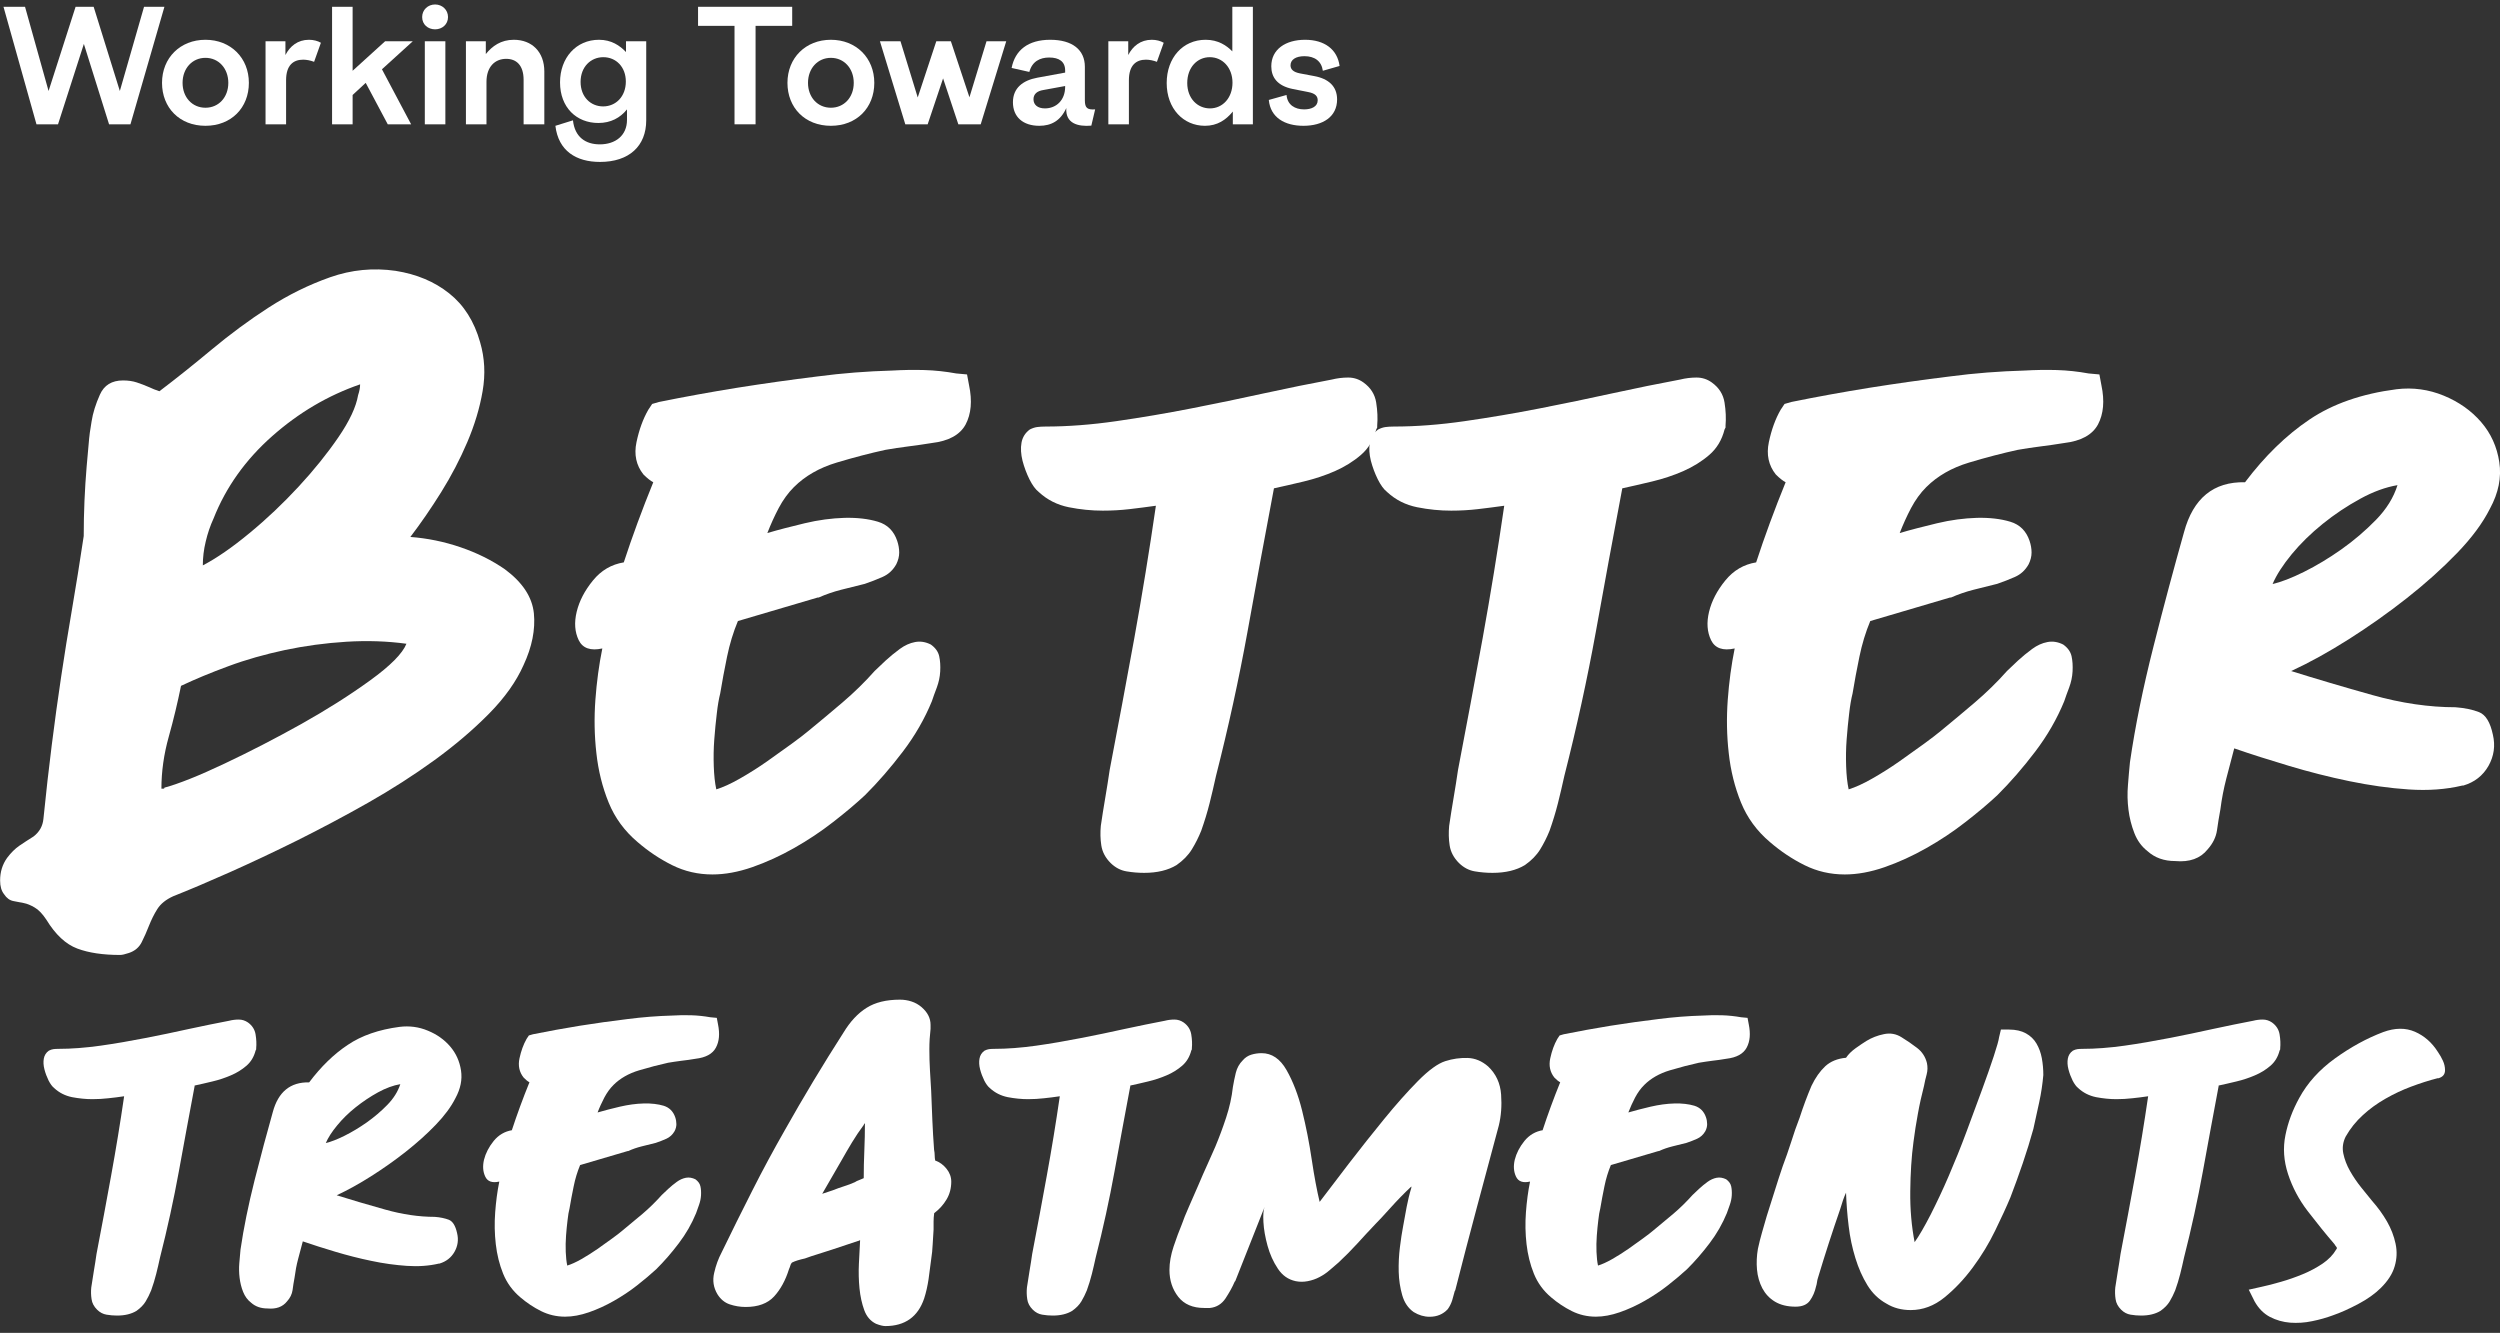<svg width="362" height="193" viewBox="0 0 362 193" fill="none" xmlns="http://www.w3.org/2000/svg">
<rect x="0" y="0" width="362" height="193" fill="#333333" stroke="none"/>
<path d="M5.281 18L0.505 0.984H3.625L7.033 13.176L10.945 0.984H13.561L17.353 13.176L20.857 0.984H23.809L18.889 18H15.793L12.145 6.36L8.401 18H5.281Z" fill="white"/>
<path d="M29.749 18.216C26.005 18.216 23.461 15.6 23.461 12C23.461 8.376 26.101 5.76 29.749 5.76C33.397 5.76 36.037 8.376 36.037 12C36.037 15.6 33.493 18.216 29.749 18.216ZM26.437 12C26.437 14.088 27.829 15.6 29.749 15.6C31.669 15.6 33.061 14.088 33.061 12C33.061 9.912 31.669 8.376 29.749 8.376C27.829 8.376 26.437 9.912 26.437 12Z" fill="white"/>
<path d="M38.45 18V5.976H41.33V7.968C41.978 6.696 43.106 5.76 44.738 5.76C45.41 5.76 46.01 5.928 46.466 6.192L45.482 8.952C44.978 8.76 44.402 8.64 43.898 8.64C42.482 8.64 41.426 9.432 41.426 11.616V18H38.45Z" fill="white"/>
<path d="M48.083 18V0.984H51.059V10.248L55.763 5.976H59.771L55.307 10.032L59.531 18H56.147L52.955 12L51.059 13.752V18H48.083Z" fill="white"/>
<path d="M61.513 18V5.976H64.489V18H61.513ZM61.129 2.472C61.129 1.416 61.969 0.648 63.001 0.648C64.033 0.648 64.873 1.416 64.873 2.472C64.873 3.528 64.033 4.248 63.001 4.248C61.969 4.248 61.129 3.552 61.129 2.472Z" fill="white"/>
<path d="M67.466 18V5.976H70.346V7.824C71.282 6.672 72.53 5.76 74.402 5.76C77.018 5.76 78.818 7.512 78.818 10.344V18H75.818V11.568C75.818 9.408 74.738 8.52 73.298 8.52C71.666 8.52 70.442 9.672 70.442 11.856V18H67.466Z" fill="white"/>
<path d="M86.877 23.448C83.445 23.448 80.853 21.864 80.421 18.216L82.965 17.424C83.229 19.872 84.813 20.904 86.853 20.904C89.109 20.904 90.789 19.632 90.789 17.352V15.84C89.805 17.064 88.437 17.808 86.637 17.808C83.493 17.808 81.093 15.576 81.093 11.928C81.093 8.376 83.421 5.76 86.733 5.76C88.533 5.76 89.757 6.6 90.645 7.536V5.976H93.573V17.424C93.573 21.144 91.101 23.448 86.877 23.448ZM84.069 11.856C84.069 14.04 85.533 15.408 87.333 15.408C89.181 15.408 90.621 13.968 90.621 11.808C90.621 9.696 89.205 8.28 87.357 8.28C85.557 8.28 84.069 9.672 84.069 11.856Z" fill="white"/>
<path d="M106.358 18V3.744H101.078V0.984H114.71V3.744H109.406V18H106.358Z" fill="white"/>
<path d="M120.311 18.216C116.567 18.216 114.023 15.6 114.023 12C114.023 8.376 116.663 5.76 120.311 5.76C123.959 5.76 126.599 8.376 126.599 12C126.599 15.6 124.055 18.216 120.311 18.216ZM116.999 12C116.999 14.088 118.391 15.6 120.311 15.6C122.231 15.6 123.623 14.088 123.623 12C123.623 9.912 122.231 8.376 120.311 8.376C118.391 8.376 116.999 9.912 116.999 12Z" fill="white"/>
<path d="M131.087 18L127.415 5.976H130.391L132.887 14.112L135.575 5.976H137.687L140.375 14.088L142.847 5.976H145.703L142.007 18H138.767L136.559 11.352L134.327 18H131.087Z" fill="white"/>
<path d="M150.489 18.216C148.137 18.216 146.673 16.944 146.673 14.808C146.673 12.72 148.137 11.64 150.177 11.256L154.233 10.512V10.2C154.233 8.904 153.345 8.328 151.929 8.328C150.609 8.328 149.457 8.88 149.049 10.416L146.481 9.84C146.985 7.272 148.857 5.76 152.073 5.76C155.289 5.76 157.089 7.224 157.089 9.672V14.52C157.089 15.648 157.449 15.912 158.577 15.84L158.025 18.192C156.081 18.36 154.257 17.88 154.401 15.648C153.561 17.496 152.217 18.216 150.489 18.216ZM149.649 14.376C149.649 15.168 150.249 15.696 151.305 15.696C152.961 15.696 154.233 14.496 154.233 12.576V12.456L151.089 13.032C150.153 13.176 149.649 13.632 149.649 14.376Z" fill="white"/>
<path d="M160.489 18V5.976H163.369V7.968C164.017 6.696 165.145 5.76 166.777 5.76C167.449 5.76 168.049 5.928 168.505 6.192L167.521 8.952C167.017 8.76 166.441 8.64 165.937 8.64C164.521 8.64 163.465 9.432 163.465 11.616V18H160.489Z" fill="white"/>
<path d="M174.481 18.216C171.337 18.216 168.937 15.72 168.937 12.024C168.937 8.376 171.265 5.76 174.577 5.76C176.401 5.76 177.625 6.6 178.441 7.44V0.984H181.417V18H178.513V16.152C177.529 17.352 176.281 18.216 174.481 18.216ZM171.913 12.024C171.913 14.256 173.401 15.696 175.201 15.696C177.049 15.696 178.465 14.16 178.465 11.976C178.465 9.792 177.025 8.28 175.177 8.28C173.377 8.28 171.913 9.744 171.913 12.024Z" fill="white"/>
<path d="M188.739 18.216C186.051 18.216 183.963 17.04 183.723 14.472L186.291 13.752C186.411 15.216 187.539 15.84 188.835 15.84C189.915 15.84 190.803 15.432 190.803 14.52C190.803 13.944 190.467 13.512 189.387 13.32L187.203 12.888C184.923 12.432 184.083 11.16 184.083 9.6C184.083 7.128 186.171 5.76 188.979 5.76C191.811 5.76 193.659 7.176 193.971 9.552L191.547 10.248C191.355 8.856 190.371 8.136 188.883 8.136C187.635 8.136 186.867 8.64 186.867 9.456C186.867 10.032 187.251 10.44 188.259 10.632L190.299 11.016C192.387 11.4 193.611 12.504 193.611 14.4C193.611 16.896 191.571 18.216 188.739 18.216Z" fill="white"/>
<path d="M23.082 56.652C25.454 54.856 27.971 52.844 30.635 50.628C33.298 48.413 36.048 46.371 38.901 44.532C41.753 42.693 44.722 41.23 47.807 40.144C50.892 39.058 54.05 38.754 57.281 39.218C60.322 39.696 62.913 40.782 65.037 42.476C67.177 44.17 68.676 46.545 69.52 49.557C70.189 51.83 70.305 54.19 69.883 56.638C69.461 59.099 68.719 61.546 67.671 64.008C66.624 66.47 65.372 68.874 63.902 71.234C62.432 73.594 60.934 75.766 59.42 77.75C61.894 77.938 64.31 78.431 66.682 79.242C69.054 80.052 71.193 81.109 73.1 82.427C75.661 84.324 77.058 86.438 77.305 88.799C77.538 91.159 77.043 93.664 75.806 96.314C74.759 98.674 73.1 101.02 70.815 103.337C68.53 105.654 65.896 107.898 62.913 110.07C59.915 112.242 56.713 114.299 53.293 116.239C49.873 118.179 46.453 119.989 43.034 121.698C39.614 123.392 36.354 124.927 33.269 126.303C30.183 127.678 27.448 128.837 25.076 129.778C24.028 130.256 23.271 130.864 22.791 131.617C22.311 132.37 21.918 133.181 21.583 134.021C21.248 134.875 20.899 135.672 20.52 136.425C20.142 137.178 19.531 137.699 18.672 137.988C18.105 138.177 17.683 138.278 17.392 138.278C14.918 138.278 12.851 137.974 11.192 137.351C9.533 136.729 8.034 135.339 6.71 133.166C6.142 132.312 5.575 131.718 5.007 131.4C4.44 131.067 3.916 130.85 3.436 130.763C2.955 130.661 2.46 130.575 1.937 130.473C1.413 130.372 0.962 130.053 0.583 129.474C0.205 128.996 0.016 128.345 0.016 127.49C0.016 126.259 0.35 125.173 1.02 124.232C1.587 123.479 2.184 122.885 2.795 122.465C3.406 122.046 4.105 121.597 4.862 121.119C5.72 120.453 6.186 119.613 6.288 118.57C6.666 114.791 7.074 111.229 7.496 107.869C7.918 104.51 8.369 101.237 8.849 98.023C9.329 94.808 9.853 91.55 10.421 88.248C10.988 84.947 11.556 81.399 12.123 77.62C12.123 74.217 12.269 70.857 12.546 67.556C12.633 66.513 12.735 65.427 12.837 64.298C12.924 63.168 13.069 62.082 13.259 61.04C13.448 59.809 13.855 58.505 14.466 57.144C15.078 55.769 16.198 55.088 17.814 55.088C18.57 55.088 19.24 55.19 19.807 55.378C20.375 55.566 21.001 55.798 21.656 56.087C22.034 56.276 22.514 56.464 23.082 56.652ZM58.838 93.215C56.087 92.839 53.191 92.737 50.15 92.925C47.108 93.114 44.14 93.519 41.244 94.127C38.348 94.75 35.612 95.517 33.05 96.473C30.489 97.414 28.204 98.37 26.211 99.311C25.73 101.672 25.148 104.133 24.435 106.682C23.722 109.23 23.373 111.735 23.373 114.197H23.664C23.751 114.197 23.809 114.154 23.809 114.052C25.89 113.488 28.801 112.329 32.497 110.577C36.208 108.825 39.905 106.914 43.616 104.843C47.312 102.772 50.645 100.658 53.584 98.529C56.524 96.401 58.285 94.634 58.852 93.215H58.838ZM29.354 81.877C31.348 80.834 33.603 79.285 36.121 77.2C38.639 75.129 41.011 72.87 43.237 70.466C45.464 68.063 47.385 65.673 49 63.313C50.616 60.953 51.562 58.925 51.853 57.217C52.042 56.652 52.144 56.131 52.144 55.653C47.487 57.26 43.237 59.765 39.395 63.168C35.553 66.571 32.716 70.539 30.926 75.071C30.445 76.114 30.067 77.229 29.791 78.402C29.5 79.589 29.369 80.747 29.369 81.877H29.354Z" fill="white"/>
<path d="M90.316 81.457C91.553 77.678 92.979 73.797 94.594 69.829C94.216 69.641 93.736 69.264 93.168 68.7C92.12 67.382 91.785 65.818 92.164 64.023C92.542 62.227 93.11 60.663 93.867 59.345L94.434 58.491L95.438 58.202C99.135 57.449 102.918 56.768 106.76 56.145C110.602 55.537 114.473 54.987 118.373 54.509C121.982 54.031 125.592 53.756 129.201 53.655C130.714 53.568 132.257 53.539 133.828 53.582C135.4 53.626 136.943 53.799 138.456 54.075L140.028 54.219L140.319 55.783C140.799 58.057 140.625 59.939 139.824 61.46C139.009 62.965 137.379 63.863 134.905 64.153C133.77 64.341 132.621 64.5 131.485 64.645C130.35 64.79 129.259 64.949 128.211 65.138C126.028 65.615 123.671 66.224 121.168 66.977C118.65 67.73 116.583 68.917 114.968 70.524C114.109 71.379 113.382 72.392 112.756 73.565C112.13 74.753 111.592 75.954 111.112 77.185C112.727 76.707 114.531 76.244 116.525 75.766C118.519 75.288 120.44 75.042 122.288 74.984C124.136 74.941 125.752 75.129 127.134 75.549C128.517 75.969 129.433 76.896 129.914 78.315C130.103 78.879 130.205 79.444 130.205 80.009C130.205 80.574 130.059 81.138 129.783 81.703C129.303 82.558 128.648 83.166 127.789 83.542C126.93 83.919 126.086 84.252 125.228 84.541C124.093 84.831 122.943 85.106 121.808 85.396C120.673 85.685 119.581 86.062 118.533 86.525H118.388L106.848 89.928C106.178 91.535 105.654 93.258 105.276 95.097C104.898 96.937 104.563 98.718 104.286 100.412C104.097 101.165 103.922 102.135 103.792 103.322C103.646 104.51 103.53 105.755 103.428 107.073C103.326 108.391 103.311 109.694 103.355 110.968C103.399 112.242 103.515 113.357 103.719 114.299C104.665 114.009 105.8 113.502 107.139 112.735C108.463 111.982 109.773 111.156 111.053 110.259C112.334 109.361 113.527 108.506 114.619 107.71C115.71 106.914 116.54 106.276 117.107 105.799C118.723 104.481 120.353 103.105 122.026 101.686C123.685 100.267 125.228 98.761 126.654 97.154C127.032 96.777 127.556 96.285 128.226 95.662C128.895 95.054 129.579 94.489 130.292 93.968C131.005 93.447 131.733 93.114 132.504 92.969C133.261 92.824 134.018 92.94 134.789 93.331C135.458 93.809 135.851 94.374 135.997 95.025C136.142 95.691 136.186 96.415 136.142 97.226C136.099 98.037 135.924 98.805 135.648 99.558C135.356 100.31 135.124 100.977 134.934 101.541C133.887 104.09 132.49 106.523 130.729 108.839C128.968 111.156 127.149 113.256 125.242 115.153C123.918 116.384 122.375 117.687 120.614 119.048C118.854 120.424 116.976 121.669 114.983 122.799C112.989 123.928 110.966 124.855 108.929 125.564C106.891 126.274 104.956 126.621 103.166 126.621C101.07 126.621 99.135 126.173 97.33 125.275C95.525 124.377 93.867 123.262 92.338 121.944C90.432 120.337 89.035 118.425 88.133 116.21C87.231 113.994 86.634 111.605 86.357 109.057C86.066 106.508 86.023 103.931 86.212 101.339C86.401 98.747 86.736 96.256 87.216 93.896C85.513 94.272 84.364 93.867 83.796 92.694C83.228 91.521 83.127 90.145 83.505 88.581C83.883 87.017 84.669 85.511 85.862 84.049C87.056 82.587 88.54 81.718 90.345 81.428L90.316 81.457Z" fill="white"/>
<path d="M184.472 70.684C183.133 77.764 181.853 84.715 180.63 91.521C179.393 98.327 177.88 105.277 176.075 112.358C175.784 113.676 175.478 115.008 175.144 116.326C174.809 117.658 174.401 118.976 173.936 120.293C173.557 121.235 173.106 122.132 172.582 122.987C172.058 123.841 171.316 124.594 170.37 125.26C169.133 126.013 167.562 126.39 165.67 126.39C164.811 126.39 163.967 126.317 163.109 126.172C162.25 126.028 161.493 125.622 160.824 124.971C160.067 124.218 159.616 123.363 159.47 122.422C159.325 121.481 159.31 120.54 159.398 119.584C159.587 118.266 159.805 116.92 160.038 115.544C160.271 114.168 160.489 112.822 160.678 111.504C161.915 105.075 163.094 98.718 164.244 92.433C165.379 86.149 166.427 79.748 167.373 73.232C166.048 73.42 164.768 73.58 163.531 73.725C162.294 73.869 161.013 73.942 159.689 73.942C158.073 73.942 156.429 73.782 154.77 73.449C153.111 73.116 151.656 72.392 150.419 71.248C149.938 70.872 149.487 70.249 149.065 69.409C148.643 68.555 148.308 67.657 148.061 66.716C147.828 65.775 147.77 64.891 147.915 64.095C148.061 63.299 148.468 62.661 149.123 62.184C149.502 61.995 149.851 61.88 150.186 61.836C150.52 61.793 150.913 61.764 151.394 61.764C154.624 61.764 158.044 61.503 161.653 60.982C165.262 60.46 168.871 59.852 172.481 59.143C176.09 58.433 179.626 57.709 183.089 56.942C186.553 56.189 189.813 55.523 192.854 54.958C193.611 54.77 194.397 54.668 195.212 54.668C196.027 54.668 196.755 54.9 197.424 55.378C198.472 56.131 199.083 57.101 199.272 58.288C199.461 59.476 199.505 60.576 199.418 61.619V61.908L199.272 62.198C198.894 63.704 198.152 64.935 197.06 65.876C195.969 66.817 194.703 67.599 193.291 68.222C191.865 68.845 190.366 69.337 188.809 69.713C187.237 70.09 185.796 70.423 184.457 70.713L184.472 70.684Z" fill="white"/>
<path d="M234.912 70.684C233.573 77.764 232.292 84.715 231.07 91.521C229.833 98.327 228.32 105.277 226.515 112.358C226.224 113.676 225.918 115.008 225.584 116.326C225.249 117.658 224.841 118.976 224.376 120.293C223.997 121.235 223.546 122.132 223.022 122.987C222.498 123.841 221.756 124.594 220.81 125.26C219.573 126.013 218.002 126.39 216.11 126.39C215.251 126.39 214.407 126.317 213.548 126.172C212.69 126.028 211.933 125.622 211.264 124.971C210.507 124.218 210.056 123.363 209.91 122.422C209.765 121.481 209.75 120.54 209.838 119.584C210.027 118.266 210.245 116.92 210.478 115.544C210.711 114.168 210.929 112.822 211.118 111.504C212.355 105.075 213.534 98.718 214.684 92.433C215.819 86.149 216.866 79.748 217.812 73.232C216.488 73.42 215.207 73.58 213.97 73.725C212.734 73.869 211.453 73.942 210.129 73.942C208.513 73.942 206.869 73.782 205.21 73.449C203.551 73.116 202.095 72.392 200.858 71.248C200.378 70.872 199.927 70.249 199.505 69.409C199.083 68.555 198.748 67.657 198.501 66.716C198.268 65.775 198.21 64.891 198.355 64.095C198.501 63.299 198.908 62.661 199.563 62.184C199.942 61.995 200.291 61.88 200.626 61.836C200.96 61.793 201.353 61.764 201.833 61.764C205.064 61.764 208.484 61.503 212.093 60.982C215.702 60.46 219.311 59.852 222.92 59.143C226.53 58.433 230.066 57.709 233.529 56.942C236.993 56.189 240.253 55.523 243.294 54.958C244.051 54.77 244.837 54.668 245.652 54.668C246.467 54.668 247.194 54.9 247.864 55.378C248.912 56.131 249.523 57.101 249.712 58.288C249.901 59.476 249.945 60.576 249.858 61.619V61.908L249.712 62.198C249.334 63.704 248.592 64.935 247.5 65.876C246.409 66.817 245.142 67.599 243.731 68.222C242.305 68.845 240.806 69.337 239.249 69.713C237.677 70.09 236.236 70.423 234.897 70.713L234.912 70.684Z" fill="white"/>
<path d="M254.282 81.457C255.519 77.678 256.945 73.797 258.56 69.829C258.182 69.641 257.702 69.264 257.134 68.7C256.086 67.382 255.751 65.818 256.13 64.023C256.508 62.227 257.076 60.663 257.832 59.345L258.4 58.491L259.404 58.202C263.101 57.449 266.884 56.768 270.726 56.145C274.568 55.537 278.439 54.987 282.339 54.509C285.948 54.031 289.558 53.756 293.167 53.655C294.68 53.568 296.223 53.539 297.794 53.582C299.366 53.626 300.909 53.799 302.422 54.075L303.994 54.219L304.285 55.783C304.765 58.057 304.591 59.939 303.79 61.46C302.975 62.965 301.345 63.863 298.871 64.153C297.736 64.341 296.587 64.5 295.451 64.645C294.316 64.79 293.225 64.949 292.177 65.138C289.994 65.615 287.637 66.224 285.133 66.977C282.616 67.73 280.549 68.917 278.934 70.524C278.075 71.379 277.348 72.392 276.722 73.565C276.096 74.753 275.558 75.954 275.078 77.185C276.693 76.707 278.497 76.244 280.491 75.766C282.485 75.288 284.406 75.042 286.254 74.984C288.102 74.941 289.718 75.129 291.1 75.549C292.483 75.969 293.399 76.896 293.88 78.315C294.069 78.879 294.171 79.444 294.171 80.009C294.171 80.574 294.025 81.138 293.749 81.703C293.268 82.558 292.614 83.166 291.755 83.542C290.896 83.919 290.052 84.252 289.194 84.541C288.059 84.831 286.909 85.106 285.774 85.396C284.639 85.685 283.547 86.062 282.499 86.525H282.354L270.814 89.928C270.144 91.535 269.62 93.258 269.242 95.097C268.863 96.937 268.529 98.718 268.252 100.412C268.063 101.165 267.888 102.135 267.757 103.322C267.612 104.51 267.496 105.755 267.394 107.073C267.292 108.391 267.277 109.694 267.321 110.968C267.365 112.242 267.481 113.357 267.685 114.299C268.631 114.009 269.766 113.502 271.105 112.735C272.429 111.982 273.739 111.156 275.019 110.259C276.3 109.361 277.493 108.506 278.585 107.71C279.676 106.914 280.506 106.276 281.073 105.799C282.689 104.481 284.319 103.105 285.992 101.686C287.651 100.267 289.194 98.761 290.62 97.154C290.998 96.777 291.522 96.285 292.192 95.662C292.861 95.054 293.545 94.489 294.258 93.968C294.971 93.447 295.699 93.114 296.47 92.969C297.227 92.824 297.984 92.94 298.755 93.331C299.424 93.809 299.817 94.374 299.963 95.025C300.108 95.691 300.152 96.415 300.108 97.226C300.065 98.037 299.89 98.805 299.613 99.558C299.322 100.31 299.09 100.977 298.9 101.541C297.853 104.09 296.456 106.523 294.695 108.839C292.934 111.156 291.115 113.256 289.208 115.153C287.884 116.384 286.341 117.687 284.58 119.048C282.82 120.424 280.942 121.669 278.949 122.799C276.955 123.928 274.932 124.855 272.895 125.564C270.857 126.274 268.922 126.621 267.132 126.621C265.036 126.621 263.101 126.173 261.296 125.275C259.492 124.377 257.832 123.262 256.304 121.944C254.398 120.337 253.001 118.425 252.099 116.21C251.196 113.994 250.6 111.605 250.323 109.057C250.032 106.508 249.989 103.931 250.178 101.339C250.367 98.747 250.702 96.256 251.182 93.896C249.479 94.272 248.33 93.867 247.762 92.694C247.194 91.521 247.093 90.145 247.471 88.581C247.849 87.017 248.635 85.511 249.828 84.049C251.022 82.587 252.506 81.718 254.311 81.428L254.282 81.457Z" fill="white"/>
<path d="M323.509 108.391C323.131 109.81 322.752 111.243 322.374 112.72C321.996 114.183 321.705 115.674 321.515 117.18C321.326 118.223 321.152 119.236 321.021 120.221C320.875 121.22 320.424 122.132 319.667 122.987C318.619 124.305 317.048 124.869 314.967 124.681C313.351 124.681 312.027 124.203 310.979 123.262C310.121 122.596 309.48 121.727 309.058 120.641C308.636 119.555 308.345 118.425 308.2 117.238C308.054 116.065 308.025 114.878 308.127 113.69C308.214 112.503 308.316 111.402 308.418 110.36C309.175 105.161 310.31 99.572 311.838 93.563C313.351 87.568 314.836 82.065 316.247 77.055C317.572 72.146 320.526 69.728 325.081 69.829C327.933 66.05 331.033 63.023 334.409 60.75C337.785 58.477 341.977 57.014 347.012 56.362C349.384 56.073 351.669 56.391 353.852 57.289C356.035 58.187 357.839 59.461 359.265 61.112C360.691 62.763 361.565 64.703 361.899 66.919C362.234 69.134 361.783 71.379 360.546 73.652C359.498 75.737 357.912 77.88 355.773 80.096C353.633 82.311 351.218 84.483 348.511 86.612C345.804 88.741 342.995 90.725 340.099 92.564C337.203 94.403 334.424 95.937 331.761 97.168C335.37 98.298 339.284 99.456 343.519 100.644C347.739 101.831 351.756 102.41 355.554 102.41C356.879 102.512 358.028 102.743 358.974 103.12C359.92 103.496 360.59 104.582 360.968 106.378C361.346 107.985 361.128 109.491 360.328 110.91C359.513 112.329 358.305 113.27 356.689 113.748H356.544C354.172 114.313 351.581 114.501 348.787 114.313C345.979 114.125 343.112 113.719 340.172 113.111C337.232 112.503 334.336 111.764 331.484 110.91C328.632 110.056 325.969 109.216 323.509 108.362V108.391ZM329.068 84.57C330.305 84.281 331.819 83.701 333.623 82.804C335.428 81.906 337.232 80.82 339.037 79.546C340.841 78.271 342.5 76.852 344.029 75.288C345.557 73.725 346.59 72.059 347.157 70.249C345.455 70.539 343.636 71.19 341.744 72.233C339.837 73.276 338.033 74.477 336.33 75.853C334.627 77.229 333.129 78.691 331.848 80.241C330.567 81.805 329.636 83.238 329.068 84.57Z" fill="white"/>
<path d="M28.19 157.219C27.39 161.447 26.633 165.603 25.891 169.657C25.148 173.726 24.246 177.868 23.169 182.096C22.995 182.892 22.82 183.674 22.616 184.471C22.412 185.267 22.18 186.049 21.889 186.845C21.656 187.41 21.394 187.946 21.088 188.453C20.782 188.96 20.331 189.408 19.764 189.814C19.022 190.263 18.09 190.494 16.955 190.494C16.446 190.494 15.937 190.451 15.427 190.364C14.918 190.277 14.467 190.046 14.059 189.64C13.608 189.191 13.332 188.684 13.259 188.12C13.171 187.555 13.157 186.99 13.215 186.425C13.332 185.644 13.463 184.833 13.594 184.007C13.739 183.196 13.855 182.385 13.972 181.589C14.714 177.752 15.413 173.958 16.096 170.207C16.78 166.457 17.406 162.634 17.974 158.739C17.173 158.855 16.417 158.956 15.675 159.029C14.932 159.115 14.176 159.159 13.375 159.159C12.415 159.159 11.44 159.058 10.435 158.869C9.446 158.667 8.573 158.232 7.845 157.552C7.554 157.32 7.292 156.958 7.03 156.451C6.783 155.944 6.579 155.408 6.434 154.844C6.288 154.279 6.259 153.758 6.346 153.28C6.434 152.802 6.666 152.425 7.074 152.136C7.307 152.02 7.51 151.948 7.714 151.919C7.918 151.89 8.151 151.875 8.442 151.875C10.363 151.875 12.415 151.716 14.569 151.412C16.722 151.108 18.876 150.731 21.03 150.311C23.184 149.891 25.294 149.457 27.36 148.994C29.427 148.545 31.377 148.154 33.181 147.806C33.633 147.69 34.098 147.632 34.579 147.632C35.059 147.632 35.495 147.777 35.903 148.052C36.529 148.501 36.892 149.081 37.009 149.79C37.125 150.5 37.154 151.166 37.096 151.774V151.948L37.009 152.121C36.776 153.019 36.339 153.758 35.685 154.322C35.03 154.887 34.288 155.351 33.429 155.713C32.585 156.075 31.683 156.379 30.751 156.596C29.82 156.828 28.947 157.016 28.161 157.19L28.19 157.219Z" fill="white"/>
<path d="M43.849 179.736C43.616 180.575 43.398 181.444 43.165 182.313C42.932 183.182 42.772 184.08 42.655 184.977C42.539 185.6 42.437 186.208 42.364 186.802C42.277 187.396 42.015 187.946 41.549 188.453C40.924 189.235 39.992 189.582 38.741 189.466C37.78 189.466 36.98 189.191 36.354 188.626C35.845 188.236 35.466 187.714 35.204 187.063C34.942 186.411 34.782 185.73 34.695 185.035C34.608 184.326 34.593 183.631 34.651 182.921C34.709 182.212 34.768 181.56 34.826 180.937C35.277 177.839 35.961 174.494 36.863 170.902C37.766 167.326 38.653 164.039 39.497 161.041C40.283 158.102 42.044 156.668 44.766 156.726C46.468 154.467 48.316 152.657 50.339 151.31C52.347 149.949 54.865 149.081 57.863 148.69C59.275 148.516 60.642 148.69 61.952 149.24C63.262 149.776 64.339 150.543 65.183 151.528C66.027 152.512 66.551 153.671 66.755 155.003C66.958 156.335 66.682 157.667 65.94 159.029C65.314 160.274 64.368 161.548 63.087 162.88C61.807 164.213 60.366 165.501 58.751 166.776C57.135 168.05 55.462 169.223 53.73 170.323C51.998 171.424 50.339 172.336 48.753 173.075C50.907 173.755 53.25 174.436 55.767 175.145C58.285 175.855 60.686 176.202 62.956 176.202C63.742 176.26 64.426 176.405 64.994 176.622C65.561 176.854 65.954 177.491 66.187 178.563C66.42 179.518 66.289 180.431 65.809 181.27C65.329 182.11 64.601 182.675 63.64 182.965H63.553C62.142 183.298 60.584 183.414 58.911 183.298C57.237 183.182 55.52 182.95 53.759 182.574C51.998 182.212 50.266 181.763 48.564 181.256C46.861 180.749 45.275 180.242 43.805 179.736H43.849ZM47.167 165.516C47.909 165.342 48.811 164.994 49.888 164.459C50.965 163.923 52.042 163.271 53.119 162.518C54.196 161.751 55.185 160.911 56.087 159.984C56.99 159.058 57.616 158.058 57.965 156.987C56.946 157.161 55.869 157.552 54.734 158.174C53.599 158.797 52.522 159.521 51.503 160.332C50.485 161.143 49.582 162.026 48.826 162.953C48.054 163.879 47.501 164.748 47.167 165.53V165.516Z" fill="white"/>
<path d="M74.118 163.648C74.861 161.389 75.705 159.072 76.665 156.712C76.432 156.596 76.156 156.379 75.821 156.031C75.195 155.249 74.992 154.308 75.224 153.236C75.457 152.165 75.792 151.238 76.243 150.442L76.578 149.935L77.174 149.761C79.386 149.312 81.642 148.907 83.942 148.53C86.241 148.168 88.555 147.835 90.869 147.56C93.022 147.285 95.176 147.111 97.33 147.053C98.232 146.995 99.164 146.981 100.095 147.01C101.026 147.039 101.958 147.14 102.86 147.299L103.791 147.386L103.966 148.313C104.243 149.674 104.155 150.789 103.661 151.701C103.18 152.599 102.205 153.135 100.721 153.309C100.037 153.425 99.353 153.526 98.683 153.598C97.999 153.685 97.345 153.787 96.733 153.888C95.424 154.178 94.027 154.54 92.528 154.988C91.029 155.437 89.792 156.147 88.831 157.103C88.322 157.609 87.885 158.218 87.507 158.927C87.143 159.637 86.808 160.346 86.532 161.085C87.492 160.81 88.569 160.52 89.763 160.245C90.956 159.97 92.106 159.81 93.212 159.782C94.318 159.753 95.278 159.868 96.108 160.115C96.923 160.375 97.476 160.925 97.767 161.765C97.883 162.098 97.941 162.446 97.941 162.779C97.941 163.112 97.854 163.46 97.679 163.793C97.388 164.299 96.995 164.661 96.486 164.893C95.977 165.125 95.467 165.313 94.958 165.487C94.274 165.661 93.605 165.82 92.921 165.994C92.237 166.167 91.582 166.385 90.971 166.674H90.883L84 168.701C83.607 169.657 83.287 170.685 83.068 171.786C82.835 172.886 82.646 173.943 82.472 174.957C82.355 175.406 82.253 175.985 82.181 176.695C82.093 177.404 82.02 178.143 81.962 178.939C81.904 179.736 81.89 180.503 81.919 181.27C81.948 182.038 82.02 182.69 82.137 183.254C82.704 183.08 83.388 182.776 84.174 182.328C84.96 181.879 85.746 181.386 86.517 180.851C87.289 180.315 87.987 179.808 88.642 179.33C89.297 178.852 89.792 178.476 90.126 178.186C91.087 177.39 92.062 176.579 93.066 175.739C94.056 174.899 94.972 173.987 95.831 173.031C96.064 172.799 96.37 172.51 96.763 172.148C97.155 171.786 97.577 171.438 97.999 171.134C98.421 170.83 98.858 170.627 99.324 170.54C99.79 170.454 100.226 170.54 100.692 170.758C101.085 171.047 101.332 171.38 101.419 171.771C101.507 172.162 101.536 172.611 101.507 173.089C101.478 173.567 101.376 174.03 101.216 174.479C101.041 174.928 100.91 175.319 100.794 175.667C100.168 177.187 99.338 178.649 98.29 180.025C97.243 181.415 96.151 182.661 95.016 183.79C94.216 184.529 93.299 185.296 92.251 186.121C91.203 186.947 90.083 187.685 88.889 188.366C87.696 189.046 86.488 189.597 85.28 190.017C84.073 190.437 82.908 190.654 81.831 190.654C80.58 190.654 79.416 190.379 78.339 189.843C77.262 189.307 76.272 188.641 75.355 187.859C74.22 186.903 73.391 185.759 72.852 184.427C72.314 183.095 71.965 181.676 71.79 180.155C71.615 178.635 71.586 177.1 71.703 175.536C71.819 173.987 72.008 172.51 72.299 171.091C71.281 171.322 70.597 171.091 70.262 170.367C69.927 169.657 69.869 168.846 70.087 167.92C70.32 166.993 70.786 166.08 71.484 165.212C72.197 164.343 73.085 163.822 74.162 163.648H74.118Z" fill="white"/>
<path d="M135.444 168.05C136.07 168.282 136.608 168.672 137.059 169.237C137.51 169.802 137.743 170.425 137.743 171.105C137.743 172.061 137.51 172.93 137.059 173.683C136.608 174.45 136.011 175.102 135.269 175.667C135.211 176.115 135.182 176.521 135.182 176.897V178.041C135.124 178.78 135.08 179.489 135.051 180.199C135.022 180.908 134.949 181.618 134.833 182.356C134.716 183.312 134.585 184.282 134.454 185.238C134.309 186.194 134.105 187.135 133.814 188.033C132.912 190.683 131.034 192.015 128.196 192.015C127.862 192.015 127.396 191.899 126.843 191.682C126.043 191.291 125.475 190.625 125.14 189.698C124.806 188.771 124.573 187.729 124.456 186.57C124.34 185.412 124.311 184.21 124.369 182.979C124.427 181.734 124.486 180.604 124.544 179.591C124.486 179.591 124.442 179.591 124.413 179.634C124.384 179.663 124.34 179.678 124.282 179.678L120.454 180.952C119.77 181.184 119.101 181.386 118.461 181.589C117.806 181.792 117.165 181.994 116.554 182.226C115.754 182.4 115.143 182.588 114.677 182.82C114.561 182.936 114.473 183.095 114.43 183.283C114.371 183.486 114.313 183.631 114.255 183.747C113.746 185.383 113.018 186.715 112.087 187.729C111.155 188.742 109.773 189.249 107.968 189.249C107.168 189.249 106.411 189.119 105.669 188.873C104.927 188.626 104.33 188.12 103.879 187.396C103.311 186.44 103.151 185.412 103.413 184.311C103.661 183.211 104.024 182.241 104.475 181.386C105.945 178.345 107.444 175.333 108.943 172.379C110.442 169.411 112.014 166.5 113.658 163.619C116.321 158.884 119.159 154.163 122.157 149.486C123.118 147.908 124.224 146.72 125.475 145.938C126.727 145.142 128.342 144.751 130.321 144.751C130.889 144.751 131.442 144.838 131.98 145.012C132.519 145.185 133.013 145.46 133.465 145.851C134.309 146.59 134.745 147.43 134.745 148.385V148.979C134.687 149.486 134.643 149.978 134.614 150.456C134.585 150.934 134.571 151.426 134.571 151.933C134.571 152.947 134.6 153.96 134.658 154.974C134.716 155.988 134.774 156.972 134.833 157.943C134.891 159.405 134.949 160.853 135.007 162.258C135.065 163.662 135.153 165.081 135.255 166.486C135.313 166.776 135.342 167.036 135.342 167.297C135.342 167.558 135.371 167.818 135.429 168.108L135.444 168.05ZM119.028 172.872L120.556 172.365C121.124 172.133 121.677 171.945 122.215 171.771C122.754 171.598 123.278 171.409 123.787 171.178C123.962 171.062 124.151 170.96 124.384 170.888C124.617 170.801 124.835 170.7 125.068 170.598C125.068 169.295 125.097 167.977 125.155 166.616C125.213 165.255 125.242 163.937 125.242 162.634C125.126 162.75 125.068 162.837 125.068 162.895C124.442 163.735 123.874 164.589 123.365 165.429C122.856 166.269 122.346 167.152 121.837 168.05C121.386 168.846 120.92 169.643 120.44 170.468C119.96 171.293 119.494 172.09 119.043 172.886L119.028 172.872Z" fill="white"/>
<path d="M163.676 157.219C162.876 161.447 162.119 165.603 161.377 169.657C160.635 173.726 159.732 177.868 158.655 182.096C158.481 182.892 158.306 183.674 158.102 184.471C157.899 185.267 157.666 186.049 157.375 186.845C157.142 187.41 156.88 187.946 156.574 188.453C156.269 188.96 155.818 189.408 155.25 189.814C154.508 190.263 153.576 190.494 152.441 190.494C151.932 190.494 151.423 190.451 150.913 190.364C150.404 190.277 149.953 190.046 149.545 189.64C149.094 189.191 148.818 188.684 148.745 188.12C148.658 187.555 148.643 186.99 148.701 186.425C148.818 185.644 148.949 184.833 149.08 184.007C149.225 183.196 149.342 182.385 149.458 181.589C150.2 177.752 150.899 173.958 151.583 170.207C152.267 166.457 152.893 162.634 153.46 158.739C152.66 158.855 151.903 158.956 151.161 159.029C150.419 159.115 149.662 159.159 148.861 159.159C147.901 159.159 146.926 159.058 145.922 158.869C144.932 158.667 144.059 158.232 143.331 157.552C143.04 157.32 142.778 156.958 142.516 156.451C142.269 155.944 142.065 155.408 141.92 154.844C141.774 154.279 141.745 153.758 141.832 153.28C141.92 152.802 142.153 152.425 142.56 152.136C142.793 152.02 142.997 151.948 143.2 151.919C143.404 151.89 143.637 151.875 143.928 151.875C145.849 151.875 147.901 151.716 150.055 151.412C152.209 151.108 154.362 150.731 156.516 150.311C158.67 149.891 160.78 149.457 162.847 148.994C164.913 148.545 166.863 148.154 168.668 147.806C169.119 147.69 169.585 147.632 170.065 147.632C170.545 147.632 170.982 147.777 171.389 148.052C172.015 148.501 172.379 149.081 172.495 149.79C172.612 150.5 172.641 151.166 172.582 151.774V151.948L172.495 152.121C172.262 153.019 171.826 153.758 171.171 154.322C170.516 154.887 169.774 155.351 168.915 155.713C168.071 156.075 167.169 156.379 166.237 156.596C165.306 156.828 164.433 157.016 163.647 157.19L163.676 157.219Z" fill="white"/>
<path d="M191.064 174.059C192.258 172.481 193.684 170.598 195.358 168.426C197.031 166.254 198.719 164.126 200.422 162.04C202.125 159.955 203.754 158.116 205.312 156.538C206.869 154.96 208.193 154.004 209.27 153.656C210.347 153.309 211.424 153.164 212.501 153.193C213.578 153.222 214.567 153.627 215.484 154.424C216.619 155.495 217.245 156.856 217.361 158.493C217.478 160.129 217.361 161.621 217.027 162.982C215.95 166.993 214.887 170.946 213.84 174.87C212.792 178.794 211.758 182.747 210.74 186.759C210.74 186.816 210.711 186.874 210.652 186.932C210.536 187.381 210.405 187.83 210.274 188.293C210.129 188.742 209.925 189.162 209.634 189.568C208.95 190.306 208.077 190.668 207 190.668C206.199 190.668 205.443 190.437 204.7 189.988C203.9 189.423 203.347 188.612 203.041 187.54C202.736 186.469 202.561 185.339 202.532 184.152C202.503 182.965 202.561 181.777 202.707 180.604C202.852 179.417 203.012 178.403 203.172 177.563C203.347 176.608 203.507 175.681 203.682 174.769C203.856 173.871 204.075 172.93 204.366 171.974V171.8C203.347 172.756 202.343 173.784 201.353 174.885C200.364 175.985 199.636 176.767 199.185 177.216C198.283 178.172 197.395 179.113 196.551 180.054C195.707 180.981 194.79 181.908 193.829 182.805C193.437 183.138 193 183.515 192.549 183.906C192.098 184.297 191.603 184.644 191.064 184.92C190.526 185.209 189.958 185.397 189.362 185.513C188.765 185.629 188.183 185.629 187.615 185.513C186.539 185.282 185.68 184.688 185.025 183.689C184.37 182.704 183.875 181.604 183.541 180.387C183.206 179.171 183.002 178.027 182.944 176.955C182.886 175.884 182.944 175.145 183.119 174.754L178.869 185.499L178.782 185.586C178.447 186.382 177.996 187.178 177.458 188.004C176.919 188.815 176.162 189.293 175.202 189.394H174.358C172.713 189.394 171.462 188.858 170.618 187.787C169.774 186.715 169.337 185.412 169.337 183.891C169.337 182.82 169.541 181.69 169.934 180.503C170.327 179.316 170.734 178.244 171.127 177.288C171.36 176.608 171.695 175.768 172.146 174.754C172.597 173.741 173.048 172.698 173.514 171.626C173.965 170.555 174.416 169.527 174.867 168.542C175.318 167.558 175.682 166.718 175.973 166.052C176.541 164.69 177.065 163.286 177.545 161.823C178.025 160.361 178.36 158.884 178.52 157.421C178.636 156.741 178.767 156.06 178.942 155.351C179.117 154.641 179.451 154.033 179.961 153.526C180.295 153.135 180.717 152.86 181.198 152.715C181.678 152.57 182.173 152.498 182.682 152.498C184.152 152.498 185.36 153.309 186.291 154.945C187.222 156.581 187.979 158.536 188.547 160.824C189.114 163.112 189.58 165.472 189.944 167.934C190.308 170.381 190.701 172.437 191.094 174.074L191.064 174.059Z" fill="white"/>
<path d="M223.372 163.648C224.114 161.389 224.958 159.072 225.918 156.712C225.685 156.596 225.409 156.379 225.074 156.031C224.448 155.249 224.245 154.308 224.478 153.236C224.71 152.165 225.045 151.238 225.496 150.442L225.831 149.935L226.428 149.761C228.64 149.312 230.895 148.907 233.195 148.53C235.494 148.168 237.808 147.835 240.122 147.56C242.276 147.285 244.429 147.111 246.583 147.053C247.485 146.995 248.417 146.981 249.348 147.01C250.28 147.039 251.211 147.14 252.113 147.299L253.045 147.386L253.219 148.313C253.496 149.674 253.408 150.789 252.914 151.701C252.433 152.599 251.458 153.135 249.974 153.309C249.29 153.425 248.606 153.526 247.937 153.598C247.253 153.685 246.598 153.787 245.987 153.888C244.677 154.178 243.28 154.54 241.781 154.988C240.282 155.437 239.045 156.147 238.084 157.103C237.575 157.609 237.138 158.218 236.76 158.927C236.396 159.637 236.062 160.346 235.785 161.085C236.746 160.81 237.822 160.52 239.016 160.245C240.209 159.97 241.359 159.81 242.465 159.782C243.571 159.753 244.531 159.868 245.361 160.115C246.176 160.375 246.729 160.925 247.02 161.765C247.136 162.098 247.194 162.446 247.194 162.779C247.194 163.112 247.107 163.46 246.932 163.793C246.641 164.299 246.248 164.661 245.739 164.893C245.23 165.125 244.72 165.313 244.211 165.487C243.527 165.661 242.858 165.82 242.174 165.994C241.49 166.167 240.835 166.385 240.224 166.674H240.136L233.253 168.701C232.86 169.657 232.54 170.685 232.321 171.786C232.089 172.886 231.899 173.943 231.725 174.957C231.608 175.406 231.507 175.985 231.434 176.695C231.346 177.404 231.274 178.143 231.215 178.939C231.157 179.736 231.143 180.503 231.172 181.27C231.201 182.038 231.274 182.69 231.39 183.254C231.958 183.08 232.642 182.776 233.427 182.328C234.213 181.879 234.999 181.386 235.77 180.851C236.542 180.315 237.24 179.808 237.895 179.33C238.55 178.852 239.045 178.476 239.38 178.186C240.34 177.39 241.315 176.579 242.319 175.739C243.309 174.899 244.226 173.987 245.084 173.031C245.317 172.799 245.623 172.51 246.016 172.148C246.409 171.786 246.831 171.438 247.253 171.134C247.675 170.83 248.111 170.627 248.577 170.54C249.043 170.454 249.479 170.54 249.945 170.758C250.338 171.047 250.585 171.38 250.673 171.771C250.76 172.162 250.789 172.611 250.76 173.089C250.731 173.567 250.629 174.03 250.469 174.479C250.294 174.928 250.163 175.319 250.047 175.667C249.421 177.187 248.591 178.649 247.544 180.025C246.496 181.415 245.404 182.661 244.269 183.79C243.469 184.529 242.552 185.296 241.504 186.121C240.456 186.947 239.336 187.685 238.143 188.366C236.949 189.046 235.741 189.597 234.533 190.017C233.326 190.437 232.161 190.654 231.084 190.654C229.833 190.654 228.669 190.379 227.592 189.843C226.515 189.307 225.525 188.641 224.608 187.859C223.473 186.903 222.644 185.759 222.105 184.427C221.567 183.095 221.218 181.676 221.043 180.155C220.868 178.635 220.839 177.1 220.956 175.536C221.072 173.987 221.261 172.51 221.552 171.091C220.534 171.322 219.85 171.091 219.515 170.367C219.18 169.657 219.122 168.846 219.34 167.92C219.573 166.993 220.039 166.08 220.737 165.212C221.451 164.343 222.338 163.822 223.415 163.648H223.372Z" fill="white"/>
<path d="M277.217 179.895C277.901 178.939 278.672 177.592 279.56 175.869C280.433 174.146 281.321 172.278 282.194 170.236C283.067 168.209 283.926 166.095 284.741 163.894C285.556 161.693 286.312 159.666 286.996 157.798C287.68 155.93 288.248 154.308 288.699 152.932C289.15 151.557 289.412 150.63 289.47 150.181L289.732 149.081H290.925C291.886 149.081 292.701 149.269 293.356 149.631C294.011 149.993 294.52 150.485 294.884 151.108C295.248 151.73 295.51 152.44 295.655 153.222C295.801 154.018 295.873 154.829 295.873 155.669C295.757 156.972 295.568 158.276 295.277 159.608C294.986 160.94 294.709 162.214 294.433 163.46C293.982 165.096 293.472 166.747 292.905 168.412C292.337 170.077 291.74 171.728 291.115 173.364C290.547 174.725 289.805 176.333 288.903 178.186C288 180.054 286.923 181.821 285.672 183.515C284.42 185.209 283.052 186.657 281.553 187.874C280.055 189.09 278.425 189.698 276.664 189.698C275.354 189.698 274.19 189.394 273.171 188.771C272.036 188.149 271.119 187.265 270.406 186.107C269.693 184.948 269.111 183.645 268.66 182.168C268.209 180.706 267.874 179.156 267.685 177.52C267.481 175.884 267.365 174.276 267.306 172.698C267.015 173.321 266.739 174.103 266.462 175.073C265.895 176.709 265.342 178.36 264.803 180.025C264.265 181.69 263.741 183.37 263.232 185.064C263.173 185.238 263.13 185.426 263.101 185.658C263.071 185.89 263.028 186.078 262.97 186.252C262.795 187.048 262.504 187.729 262.082 188.322C261.66 188.916 260.961 189.206 260.001 189.206C258.808 189.206 257.818 188.96 257.018 188.482C256.217 188.004 255.62 187.352 255.184 186.541C254.762 185.73 254.5 184.818 254.413 183.833C254.325 182.849 254.369 181.85 254.544 180.836C254.718 180.04 254.907 179.258 255.14 178.461C255.373 177.665 255.591 176.883 255.824 176.086C256.217 174.841 256.61 173.639 256.974 172.452C257.338 171.264 257.731 170.077 258.124 168.904C258.575 167.717 258.982 166.529 259.361 165.356C259.724 164.169 260.146 162.982 260.598 161.809C261.107 160.23 261.674 158.71 262.3 157.233C262.868 156.046 263.537 155.104 264.294 154.395C265.065 153.685 266.069 153.28 267.306 153.164C267.641 152.657 268.121 152.194 268.703 151.774C269.3 151.354 269.824 150.992 270.275 150.717C271.017 150.268 271.847 149.935 272.778 149.747C273.71 149.544 274.583 149.703 275.369 150.21C276.111 150.659 276.838 151.166 277.581 151.73C278.323 152.295 278.803 153.034 279.021 153.931C279.138 154.496 279.123 155.046 278.978 155.582C278.832 156.118 278.701 156.668 278.599 157.233C278.265 158.536 277.959 159.868 277.712 161.259C277.45 162.649 277.246 164.01 277.071 165.356C276.78 167.5 276.635 169.889 276.606 172.51C276.576 175.131 276.795 177.607 277.246 179.909L277.217 179.895Z" fill="white"/>
<path d="M321.268 157.219C320.468 161.447 319.711 165.603 318.969 169.657C318.226 173.726 317.324 177.868 316.247 182.096C316.073 182.892 315.898 183.674 315.694 184.471C315.491 185.267 315.258 186.049 314.967 186.845C314.734 187.41 314.472 187.946 314.166 188.453C313.861 188.96 313.41 189.408 312.842 189.814C312.1 190.263 311.168 190.494 310.033 190.494C309.524 190.494 309.015 190.451 308.505 190.364C307.996 190.277 307.545 190.046 307.137 189.64C306.686 189.191 306.41 188.684 306.337 188.12C306.25 187.555 306.235 186.99 306.293 186.425C306.41 185.644 306.541 184.833 306.672 184.007C306.817 183.196 306.934 182.385 307.05 181.589C307.792 177.752 308.491 173.958 309.175 170.207C309.859 166.457 310.484 162.634 311.052 158.739C310.252 158.855 309.495 158.956 308.753 159.029C308.01 159.115 307.254 159.159 306.453 159.159C305.493 159.159 304.518 159.058 303.514 158.869C302.524 158.667 301.651 158.232 300.923 157.552C300.632 157.32 300.37 156.958 300.108 156.451C299.861 155.944 299.657 155.408 299.512 154.844C299.366 154.279 299.337 153.758 299.424 153.28C299.512 152.802 299.744 152.425 300.152 152.136C300.385 152.02 300.589 151.948 300.792 151.919C300.996 151.89 301.229 151.875 301.52 151.875C303.441 151.875 305.493 151.716 307.647 151.412C309.8 151.108 311.954 150.731 314.108 150.311C316.262 149.891 318.372 149.457 320.438 148.994C322.505 148.545 324.455 148.154 326.26 147.806C326.711 147.69 327.176 147.632 327.657 147.632C328.137 147.632 328.573 147.777 328.981 148.052C329.607 148.501 329.971 149.081 330.087 149.79C330.203 150.5 330.232 151.166 330.174 151.774V151.948L330.087 152.121C329.854 153.019 329.418 153.758 328.763 154.322C328.108 154.887 327.366 155.351 326.507 155.713C325.663 156.075 324.761 156.379 323.829 156.596C322.898 156.828 322.025 157.016 321.239 157.19L321.268 157.219Z" fill="white"/>
<path d="M352.993 156.118C351.683 156.451 350.403 156.871 349.122 157.349C347.841 157.827 346.619 158.406 345.426 159.086C344.232 159.767 343.141 160.549 342.151 161.461C341.162 162.359 340.318 163.402 339.648 164.589C339.255 165.385 339.139 166.196 339.313 167.036C339.488 167.876 339.808 168.73 340.288 169.57C340.769 170.41 341.307 171.207 341.904 171.945C342.5 172.684 343.024 173.335 343.475 173.885C344.32 174.841 345.047 175.84 345.644 176.883C346.24 177.925 346.648 178.997 346.881 180.098C347.114 181.198 347.07 182.284 346.75 183.356C346.444 184.427 345.775 185.47 344.756 186.483C343.912 187.323 342.821 188.105 341.482 188.815C340.143 189.524 338.92 190.075 337.785 190.466C336.883 190.799 335.879 191.088 334.802 191.305C333.725 191.537 332.663 191.595 331.615 191.523C330.567 191.436 329.592 191.161 328.675 190.683C327.773 190.205 327.031 189.452 326.463 188.438L325.619 186.744L327.497 186.324C328.297 186.15 329.228 185.919 330.305 185.6C331.382 185.296 332.43 184.92 333.449 184.5C334.467 184.08 335.413 183.573 336.301 182.979C337.174 182.385 337.844 181.69 338.295 180.908C338.411 180.793 338.411 180.662 338.295 180.532C338.178 180.387 338.091 180.271 338.033 180.155C336.723 178.635 335.442 177.042 334.162 175.377C332.881 173.712 331.935 171.916 331.309 170.005C330.684 168.093 330.553 166.211 330.931 164.372C331.295 162.533 331.964 160.752 332.925 159C334.118 156.799 335.85 154.887 338.12 153.251C340.39 151.615 342.719 150.34 345.091 149.443C346.793 148.82 348.322 148.805 349.689 149.399C351.043 149.993 352.149 150.963 353.008 152.324C353.284 152.715 353.531 153.149 353.735 153.598C353.939 154.047 354.041 154.496 354.041 154.96C354.041 155.582 353.706 155.973 353.022 156.147L352.993 156.118Z" fill="white"/>
</svg>
